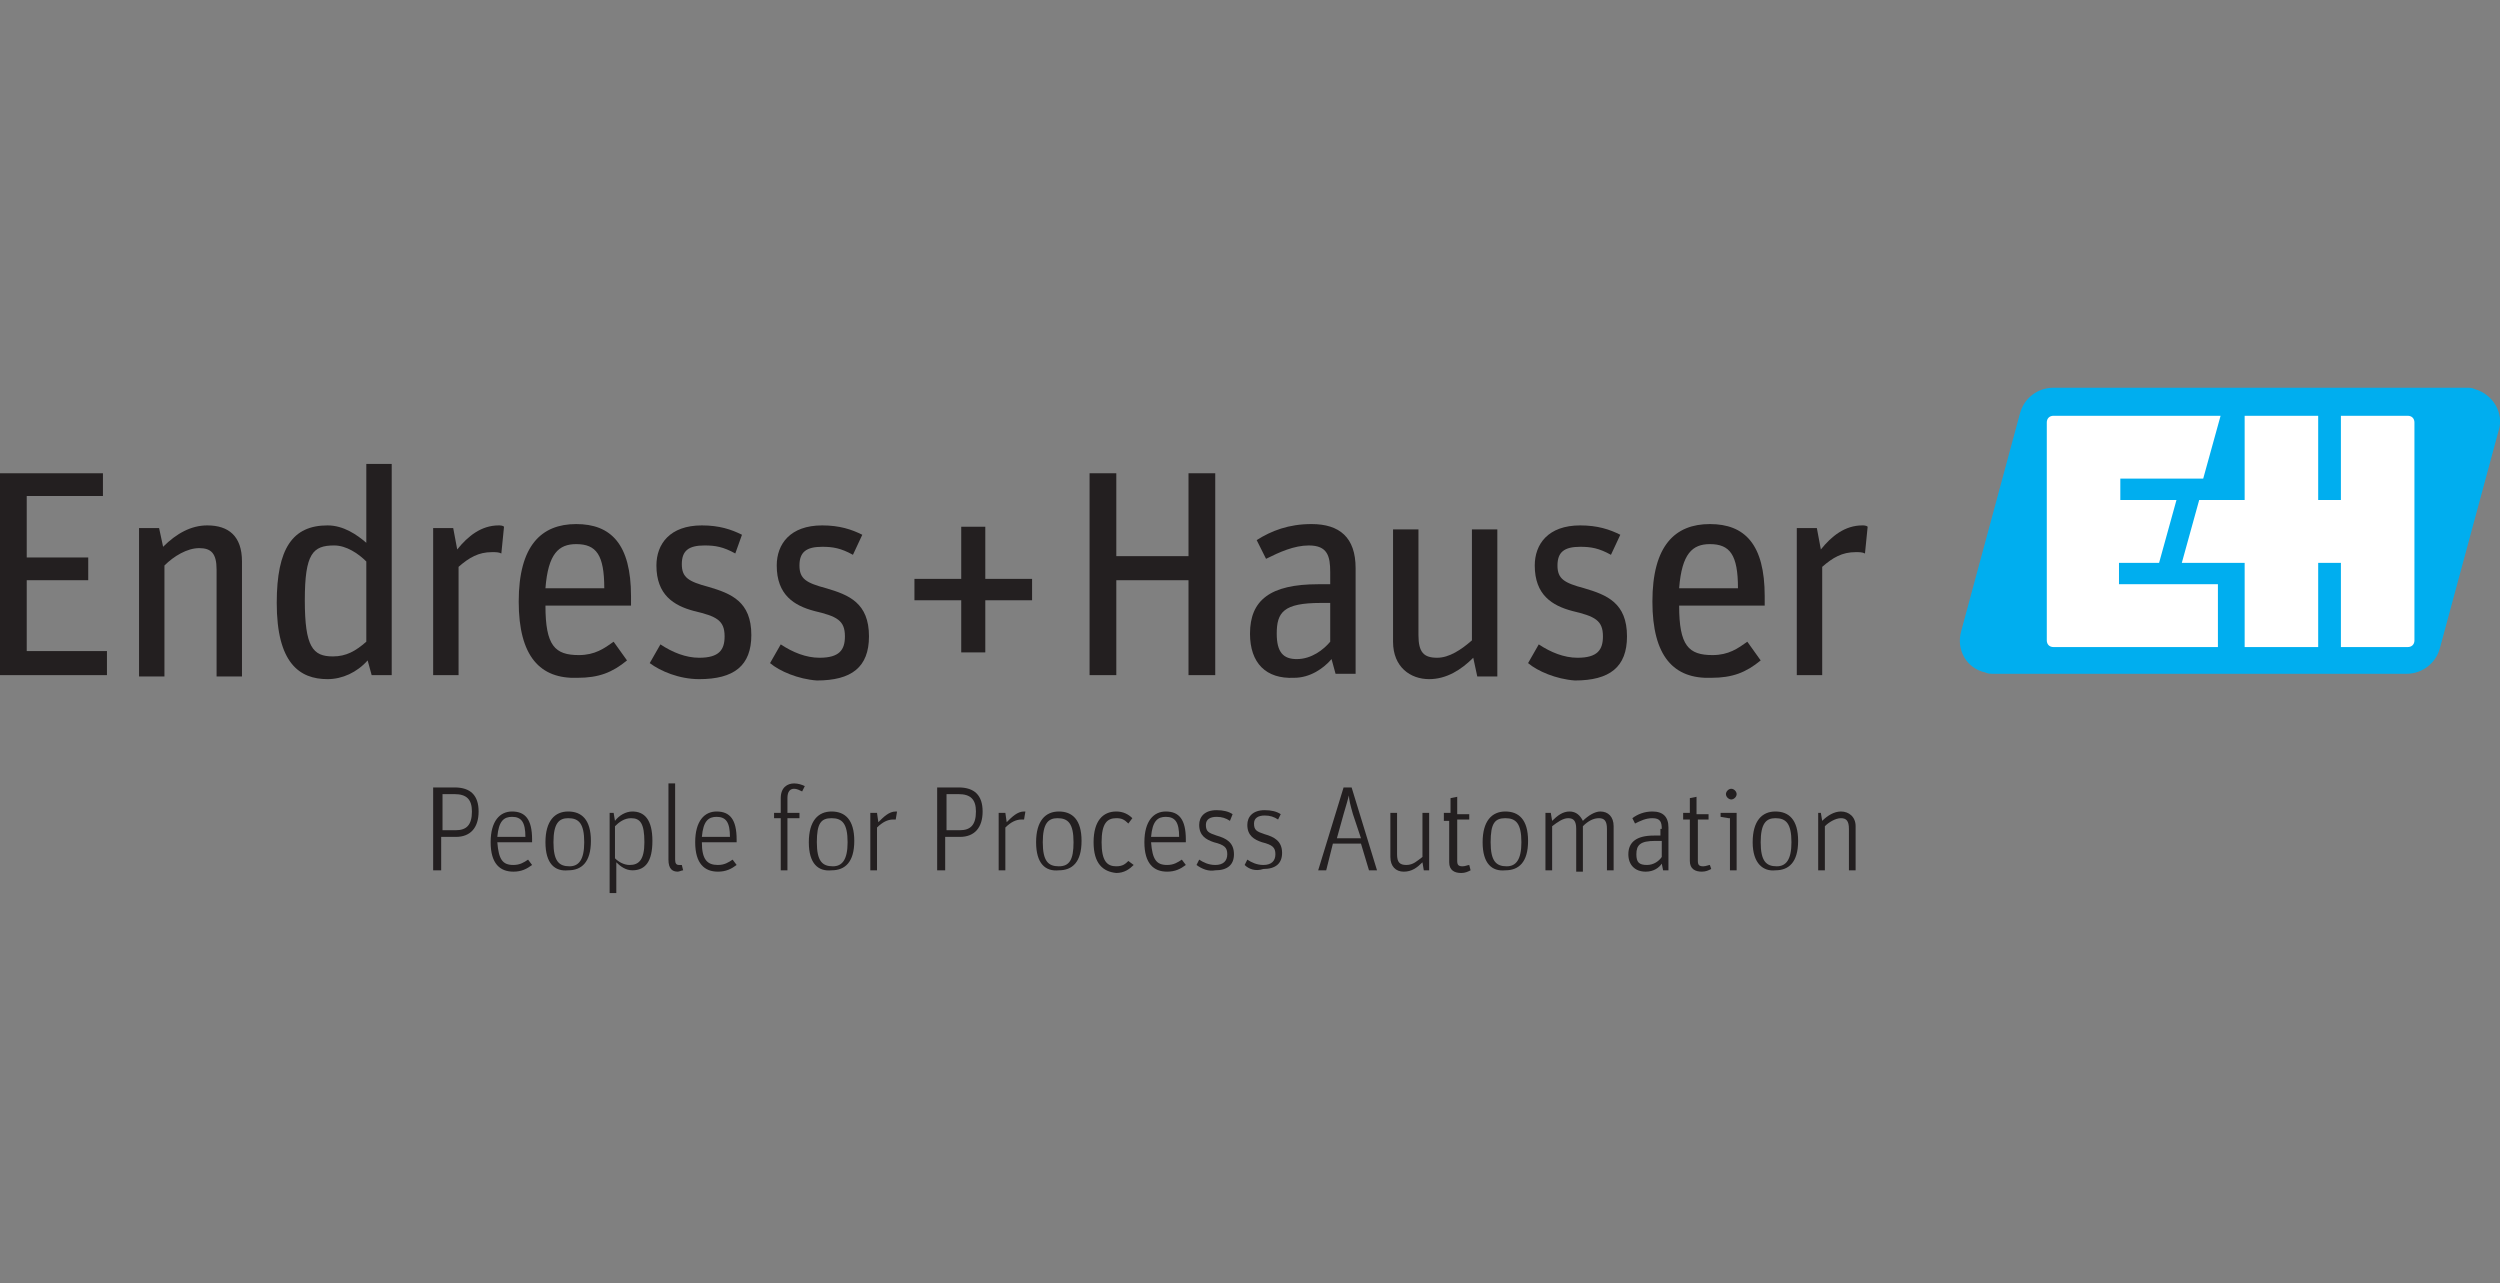 <?xml version="1.0" encoding="utf-8" standalone="no"?>
<!-- Generator: Adobe Illustrator 27.8.0, SVG Export Plug-In . SVG Version: 6.00 Build 0)  --><svg xmlns="http://www.w3.org/2000/svg" xmlns:xlink="http://www.w3.org/1999/xlink" id="Layer_1" style="enable-background:new 0 0 187 96;" version="1.1" viewBox="0 0 187 96" x="0px" xml:space="preserve" y="0px">
<rect x="0" y="0" width="187" height="96" fill="#808080" stroke="none"/>
<style type="text/css">
	.st0{fill:#231F20;}
	.st1{fill-rule:evenodd;clip-rule:evenodd;fill:#00AEEF;}
	.st2{fill-rule:evenodd;clip-rule:evenodd;fill:#FFFFFF;}
</style>
<g>
	<g>
		<path class="st0" d="M0,35.4h7.7v1.7H2v4.6h4.6v1.7H2v5.3h6v1.8H0V35.4z"/>
		<path class="st0" d="M10.4,39.5h1.5l0.3,1.4c1-1,2.1-1.6,3.3-1.6c1.6,0,2.6,0.8,2.6,2.7v8.6h-1.9v-8c0-1.2-0.4-1.6-1.3-1.6    c-0.9,0-1.9,0.6-2.6,1.3v8.3h-1.9V39.5z"/>
		<path class="st0" d="M20.7,45.1c0-4.1,1.2-5.8,3.8-5.8c1.2,0,2.2,0.7,2.9,1.3v-5.9h1.9v15.8h-1.5l-0.3-1.1c-0.8,0.9-1.9,1.4-3,1.4    C22.4,50.8,20.7,49.6,20.7,45.1z M27.4,48V42c-0.6-0.6-1.5-1.2-2.4-1.2c-1.6,0-2.2,0.6-2.2,4.1c0,3.5,0.6,4.2,2.1,4.2    C25.9,49.1,26.6,48.7,27.4,48z"/>
		<path class="st0" d="M32.4,39.5h1.5l0.3,1.6c0.8-1,1.8-1.8,3.1-1.8c0.1,0,0.3,0,0.4,0.1l-0.2,2c-0.2-0.1-0.4-0.1-0.7-0.1    c-1,0-1.7,0.4-2.5,1.1v8.1h-1.9V39.5z"/>
		<path class="st0" d="M38.8,45c0-4.2,1.7-5.8,4.3-5.8c2.6,0,4.1,1.5,4.1,5.4v0.7h-6.4c0,3,0.7,3.7,2.5,3.7c1.2,0,1.9-0.5,2.6-1    l1,1.4c-1.1,0.9-2.1,1.3-3.7,1.3C40.4,50.8,38.8,49.1,38.8,45z M40.8,44h4.4c0-2.5-0.6-3.3-2.1-3.3C41.8,40.7,41,41.4,40.8,44z"/>
		<path class="st0" d="M48.6,49.6l0.8-1.4c0.9,0.6,1.9,1,2.9,1c1.5,0,1.9-0.6,1.9-1.6c0-1.2-0.6-1.5-2.3-1.9    c-1.5-0.4-2.8-1.2-2.8-3.4c0-1.6,1-3,3.4-3c1.3,0,2.2,0.3,3,0.7L55,41.4c-0.9-0.5-1.5-0.6-2.3-0.6c-1.2,0-1.7,0.4-1.7,1.4    c0,1,0.5,1.3,2,1.7c1.7,0.5,3.2,1.1,3.2,3.6c0,2.3-1.3,3.3-3.9,3.3C50.8,50.8,49.4,50.2,48.6,49.6z"/>
		<path class="st0" d="M57.6,49.6l0.8-1.4c0.9,0.6,1.9,1,2.9,1c1.5,0,1.9-0.6,1.9-1.6c0-1.2-0.6-1.5-2.3-1.9    c-1.5-0.4-2.8-1.2-2.8-3.4c0-1.6,1-3,3.4-3c1.3,0,2.2,0.3,3,0.7l-0.7,1.5c-0.9-0.5-1.5-0.6-2.3-0.6c-1.2,0-1.7,0.4-1.7,1.4    c0,1,0.5,1.3,2,1.7c1.7,0.5,3.2,1.1,3.2,3.6c0,2.3-1.3,3.3-3.9,3.3C59.7,50.8,58.3,50.2,57.6,49.6z"/>
		<path class="st0" d="M71.9,44.9h-3.5v-1.6h3.5v-3.9h1.8v3.9h3.5v1.6h-3.5v3.9h-1.8V44.9z"/>
		<path class="st0" d="M81.5,35.4h2v6.2h5.4v-6.2h2v15.1h-2v-7.1h-5.4v7.1h-2V35.4z"/>
		<path class="st0" d="M93.5,47.4c0-2.5,1.5-3.7,5.1-3.7h0.9v-0.9c0-1.2-0.2-2-1.6-2c-1.1,0-2.2,0.5-3.2,1L94,40.4    c1.1-0.7,2.4-1.2,4.1-1.2c2.1,0,3.3,1,3.3,3.3v7.9h-1.5l-0.3-1.1c-0.6,0.7-1.6,1.4-2.8,1.4C94.7,50.8,93.5,49.6,93.5,47.4z     M99.5,48v-2.9h-0.7c-2.8,0-3.3,0.7-3.3,2.3c0,1.4,0.5,1.9,1.5,1.9C98.1,49.3,99,48.6,99.5,48z"/>
		<path class="st0" d="M104.2,48v-8.4h1.9v7.9c0,1.3,0.4,1.7,1.4,1.7c0.9,0,1.8-0.6,2.6-1.3v-8.3h1.9v11h-1.5l-0.3-1.4    c-0.9,0.9-2,1.6-3.3,1.6C105.5,50.8,104.2,49.9,104.2,48z"/>
		<path class="st0" d="M114.3,49.6l0.8-1.4c0.9,0.6,1.9,1,2.9,1c1.5,0,1.9-0.6,1.9-1.6c0-1.2-0.6-1.5-2.3-1.9    c-1.5-0.4-2.8-1.2-2.8-3.4c0-1.6,1-3,3.4-3c1.3,0,2.2,0.3,3,0.7l-0.7,1.5c-0.9-0.5-1.5-0.6-2.3-0.6c-1.2,0-1.7,0.4-1.7,1.4    c0,1,0.5,1.3,2,1.7c1.7,0.5,3.2,1.1,3.2,3.6c0,2.3-1.3,3.3-3.9,3.3C116.4,50.8,115,50.2,114.3,49.6z"/>
		<path class="st0" d="M123.6,45c0-4.2,1.7-5.8,4.3-5.8c2.6,0,4.1,1.5,4.1,5.4v0.7h-6.4c0,3,0.7,3.7,2.5,3.7c1.2,0,1.9-0.5,2.6-1    l1,1.4c-1.1,0.9-2.1,1.3-3.7,1.3C125.2,50.8,123.6,49.1,123.6,45z M125.6,44h4.4c0-2.5-0.6-3.3-2.1-3.3    C126.6,40.7,125.8,41.4,125.6,44z"/>
		<path class="st0" d="M134.4,39.5h1.5l0.3,1.6c0.8-1,1.8-1.8,3.1-1.8c0.1,0,0.3,0,0.4,0.1l-0.2,2c-0.2-0.1-0.4-0.1-0.7-0.1    c-1,0-1.7,0.4-2.5,1.1v8.1h-1.9V39.5z"/>
	</g>
	<g>
		<path class="st0" d="M32.5,58.9H34c1.2,0,1.8,0.6,1.8,1.8c0,1.2-0.6,1.9-1.7,1.9h-1.1v2.5h-0.6V58.9z M34.1,62.1    c0.8,0,1.2-0.4,1.2-1.4c0-0.9-0.4-1.3-1.3-1.3h-0.9v2.7H34.1z"/>
		<path class="st0" d="M38.4,64.7c0.5,0,0.8-0.2,1.1-0.4l0.3,0.4c-0.4,0.3-0.8,0.5-1.4,0.5c-1,0-1.7-0.6-1.7-2.2    c0-1.6,0.7-2.3,1.6-2.3c1,0,1.5,0.6,1.5,2.1V63h-2.6C37.3,64.3,37.6,64.7,38.4,64.7z M39.3,62.6c0-1.1-0.3-1.5-1-1.5    c-0.6,0-1,0.3-1.1,1.5H39.3z"/>
		<path class="st0" d="M40.8,63c0-1.6,0.7-2.3,1.7-2.3c1,0,1.7,0.6,1.7,2.2c0,1.6-0.7,2.2-1.7,2.2C41.5,65.2,40.8,64.6,40.8,63z     M43.7,63c0-1.4-0.4-1.8-1.2-1.8c-0.7,0-1.1,0.4-1.1,1.8c0,1.4,0.4,1.8,1.2,1.8C43.3,64.8,43.7,64.3,43.7,63z"/>
		<path class="st0" d="M45.5,60.8h0.4l0.1,0.6c0.3-0.4,0.8-0.7,1.3-0.7c0.9,0,1.5,0.6,1.5,2.2c0,1.5-0.5,2.2-1.5,2.2    c-0.5,0-0.9-0.3-1.2-0.6v2.3h-0.5V60.8z M48.2,63c0-1.4-0.3-1.8-1-1.8c-0.5,0-0.9,0.3-1.2,0.6v2.4c0.3,0.3,0.7,0.5,1.1,0.5    C47.8,64.7,48.2,64.3,48.2,63z"/>
		<path class="st0" d="M50,64.3v-5.7h0.5v5.7c0,0.3,0.1,0.4,0.3,0.4c0.1,0,0.2,0,0.2,0l0.1,0.4c-0.1,0-0.3,0.1-0.4,0.1    C50.3,65.2,50,65,50,64.3z"/>
		<path class="st0" d="M53.7,64.7c0.5,0,0.8-0.2,1.1-0.4l0.3,0.4c-0.4,0.3-0.8,0.5-1.4,0.5c-1,0-1.7-0.6-1.7-2.2    c0-1.6,0.7-2.3,1.6-2.3c1,0,1.5,0.6,1.5,2.1V63h-2.6C52.5,64.3,52.9,64.7,53.7,64.7z M54.6,62.6c0-1.1-0.3-1.5-1-1.5    c-0.6,0-1,0.3-1.1,1.5H54.6z"/>
		<path class="st0" d="M57.9,61.2v-0.4h0.5v-1.1c0-0.8,0.5-1.1,1-1.1c0.3,0,0.6,0.1,0.8,0.2l-0.2,0.4c-0.2-0.1-0.4-0.2-0.6-0.2    c-0.3,0-0.5,0.2-0.5,0.7v1.1h0.9v0.4h-0.9v3.9h-0.5v-3.9H57.9z"/>
		<path class="st0" d="M60.5,63c0-1.6,0.7-2.3,1.7-2.3c1,0,1.7,0.6,1.7,2.2c0,1.6-0.7,2.2-1.7,2.2C61.2,65.2,60.5,64.6,60.5,63z     M63.4,63c0-1.4-0.4-1.8-1.2-1.8s-1.1,0.4-1.1,1.8c0,1.4,0.4,1.8,1.2,1.8C63,64.8,63.4,64.3,63.4,63z"/>
		<path class="st0" d="M65.2,60.8h0.4l0.1,0.7c0.4-0.4,0.8-0.8,1.3-0.8c0,0,0.1,0,0.1,0l-0.1,0.6c0,0-0.1,0-0.2,0    c-0.4,0-0.8,0.2-1.2,0.6v3.2h-0.5V60.8z"/>
		<path class="st0" d="M70.2,58.9h1.5c1.2,0,1.8,0.6,1.8,1.8c0,1.2-0.6,1.9-1.7,1.9h-1.1v2.5h-0.6V58.9z M71.8,62.1    c0.8,0,1.2-0.4,1.2-1.4c0-0.9-0.4-1.3-1.3-1.3h-0.9v2.7H71.8z"/>
		<path class="st0" d="M74.8,60.8h0.4l0.1,0.7c0.4-0.4,0.8-0.8,1.3-0.8c0,0,0.1,0,0.1,0l-0.1,0.6c0,0-0.1,0-0.2,0    c-0.4,0-0.8,0.2-1.2,0.6v3.2h-0.5V60.8z"/>
		<path class="st0" d="M77.5,63c0-1.6,0.7-2.3,1.7-2.3c1,0,1.7,0.6,1.7,2.2c0,1.6-0.7,2.2-1.7,2.2C78.2,65.2,77.5,64.6,77.5,63z     M80.3,63c0-1.4-0.4-1.8-1.2-1.8c-0.7,0-1.1,0.4-1.1,1.8c0,1.4,0.4,1.8,1.2,1.8S80.3,64.3,80.3,63z"/>
		<path class="st0" d="M81.8,63c0-1.6,0.7-2.3,1.7-2.3c0.5,0,0.9,0.2,1.2,0.5l-0.3,0.4c-0.3-0.3-0.5-0.4-0.9-0.4    c-0.7,0-1.1,0.4-1.1,1.8c0,1.4,0.4,1.8,1.1,1.8c0.5,0,0.7-0.2,0.9-0.4l0.4,0.3c-0.3,0.3-0.7,0.6-1.3,0.6    C82.5,65.2,81.8,64.6,81.8,63z"/>
		<path class="st0" d="M87.3,64.7c0.5,0,0.8-0.2,1.1-0.4l0.3,0.4c-0.4,0.3-0.8,0.5-1.4,0.5c-1,0-1.7-0.6-1.7-2.2    c0-1.6,0.7-2.3,1.6-2.3c1,0,1.5,0.6,1.5,2.1V63h-2.6C86.2,64.3,86.5,64.7,87.3,64.7z M88.2,62.6c0-1.1-0.3-1.5-1-1.5    c-0.6,0-1,0.3-1.1,1.5H88.2z"/>
		<path class="st0" d="M89.5,64.7l0.2-0.4c0.3,0.2,0.7,0.4,1.2,0.4c0.6,0,0.9-0.3,0.9-0.8c0-0.5-0.2-0.7-1-0.9    c-0.6-0.2-1.1-0.5-1.1-1.3c0-0.6,0.4-1.1,1.3-1.1c0.5,0,0.9,0.1,1.2,0.3L92,61.4c-0.3-0.2-0.6-0.3-1-0.3c-0.5,0-0.8,0.2-0.8,0.6    c0,0.5,0.2,0.6,0.8,0.8c0.7,0.2,1.3,0.5,1.3,1.4c0,0.8-0.5,1.2-1.4,1.2C90.4,65.2,89.9,65,89.5,64.7z"/>
		<path class="st0" d="M93.1,64.7l0.2-0.4c0.3,0.2,0.7,0.4,1.2,0.4c0.6,0,0.9-0.3,0.9-0.8c0-0.5-0.2-0.7-1-0.9    c-0.6-0.2-1.1-0.5-1.1-1.3c0-0.6,0.4-1.1,1.3-1.1c0.5,0,0.9,0.1,1.2,0.3l-0.2,0.4c-0.3-0.2-0.6-0.3-1-0.3c-0.5,0-0.8,0.2-0.8,0.6    c0,0.5,0.2,0.6,0.8,0.8c0.7,0.2,1.3,0.5,1.3,1.4c0,0.8-0.5,1.2-1.4,1.2C93.9,65.2,93.4,65,93.1,64.7z"/>
		<path class="st0" d="M99.2,65.1h-0.6l1.9-6.2h0.6l1.9,6.2h-0.6l-0.6-2h-2.1L99.2,65.1z M101.2,60.9c-0.2-0.7-0.3-1.1-0.3-1.4h0    c-0.1,0.4-0.2,0.7-0.4,1.4l-0.5,1.8h1.8L101.2,60.9z"/>
		<path class="st0" d="M104,64.1v-3.3h0.5v3.1c0,0.6,0.2,0.8,0.7,0.8s0.8-0.3,1.2-0.6v-3.3h0.5v4.3h-0.4l-0.1-0.6    c-0.4,0.4-0.8,0.7-1.4,0.7C104.4,65.2,104,64.8,104,64.1z"/>
		<path class="st0" d="M108,61.2v-0.4h0.5v-1.1l0.5-0.1v1.3h0.9v0.4h-0.9v3.1c0,0.3,0.1,0.4,0.4,0.4c0.2,0,0.4-0.1,0.5-0.1l0.1,0.4    c-0.2,0.1-0.4,0.2-0.7,0.2c-0.5,0-0.9-0.2-0.9-0.8v-3.1H108z"/>
		<path class="st0" d="M110.9,63c0-1.6,0.7-2.3,1.7-2.3c1,0,1.7,0.6,1.7,2.2c0,1.6-0.7,2.2-1.7,2.2C111.6,65.2,110.9,64.6,110.9,63z     M113.8,63c0-1.4-0.4-1.8-1.2-1.8s-1.1,0.4-1.1,1.8c0,1.4,0.4,1.8,1.2,1.8C113.4,64.8,113.8,64.3,113.8,63z"/>
		<path class="st0" d="M115.6,60.8h0.4l0.1,0.6c0.4-0.4,0.8-0.7,1.3-0.7c0.5,0,0.8,0.3,1,0.7c0.4-0.4,0.9-0.7,1.3-0.7    c0.6,0,1,0.4,1,1.1v3.3h-0.5V62c0-0.6-0.2-0.8-0.6-0.8c-0.4,0-0.8,0.2-1.2,0.6v3.4h-0.5V62c0-0.6-0.2-0.8-0.6-0.8    c-0.4,0-0.8,0.3-1.2,0.6v3.3h-0.5V60.8z"/>
		<path class="st0" d="M124.3,62c0-0.5-0.1-0.8-0.7-0.8c-0.5,0-0.9,0.2-1.3,0.4l-0.2-0.4c0.4-0.3,0.9-0.5,1.5-0.5    c0.8,0,1.2,0.4,1.2,1.2v3.2h-0.4l-0.1-0.5c-0.2,0.3-0.6,0.6-1.2,0.6c-0.8,0-1.3-0.5-1.3-1.3c0-0.9,0.6-1.4,1.9-1.4h0.5V62z     M124.3,62.9h-0.5c-1.1,0-1.4,0.3-1.4,1c0,0.6,0.2,0.8,0.8,0.8c0.5,0,0.9-0.3,1.1-0.6V62.9z"/>
		<path class="st0" d="M125.9,61.2v-0.4h0.5v-1.1l0.5-0.1v1.3h0.9v0.4H127v3.1c0,0.3,0.1,0.4,0.4,0.4c0.2,0,0.4-0.1,0.5-0.1L128,65    c-0.2,0.1-0.4,0.2-0.7,0.2c-0.5,0-0.9-0.2-0.9-0.8v-3.1H125.9z"/>
		<path class="st0" d="M129.3,61.2l-0.6-0.1v-0.3h1.2v4.3h-0.5V61.2z M129.1,59.4c0-0.2,0.2-0.4,0.4-0.4c0.2,0,0.4,0.2,0.4,0.4    c0,0.2-0.2,0.4-0.4,0.4C129.3,59.8,129.1,59.6,129.1,59.4z"/>
		<path class="st0" d="M131.1,63c0-1.6,0.7-2.3,1.7-2.3c1,0,1.7,0.6,1.7,2.2c0,1.6-0.7,2.2-1.7,2.2C131.9,65.2,131.1,64.6,131.1,63z     M134,63c0-1.4-0.4-1.8-1.2-1.8c-0.7,0-1.1,0.4-1.1,1.8c0,1.4,0.4,1.8,1.2,1.8C133.6,64.8,134,64.3,134,63z"/>
		<path class="st0" d="M135.8,60.8h0.4l0.1,0.6c0.4-0.4,0.9-0.7,1.4-0.7c0.6,0,1.1,0.4,1.1,1.1v3.3h-0.5V62c0-0.6-0.2-0.8-0.6-0.8    c-0.4,0-0.9,0.3-1.2,0.6v3.3h-0.5V60.8z"/>
	</g>
	<g>
		<path class="st1" d="M185.1,29.1c-0.2-0.1-0.4-0.1-0.7-0.1h-30.8c-1.2,0-2.2,0.8-2.5,1.9l-4.4,16.3c-0.4,1.4,0.4,2.8,1.8,3.1    c0.2,0.1,0.4,0.1,0.7,0.1h30.8c1.2,0,2.2-0.8,2.5-1.9l4.4-16.3C187.3,30.9,186.5,29.5,185.1,29.1z"/>
		<path class="st2" d="M166.1,48.4h-12.5c-0.3,0-0.5-0.2-0.5-0.5V31.6c0-0.3,0.2-0.5,0.5-0.5h12.5l-1.3,4.7h-6.2v1.6h4.2l-1.3,4.7    h-3v1.6h7.4V48.4z"/>
		<path class="st2" d="M180.6,47.9c0,0.3-0.2,0.5-0.5,0.5h-5v-6.3h-1.7v6.3h-5.5v-6.3h-4.7l1.3-4.7h3.4v-6.3h5.5v6.3h1.7v-6.3h5    c0.3,0,0.5,0.2,0.5,0.5V47.9z"/>
	</g>
</g>
</svg>
